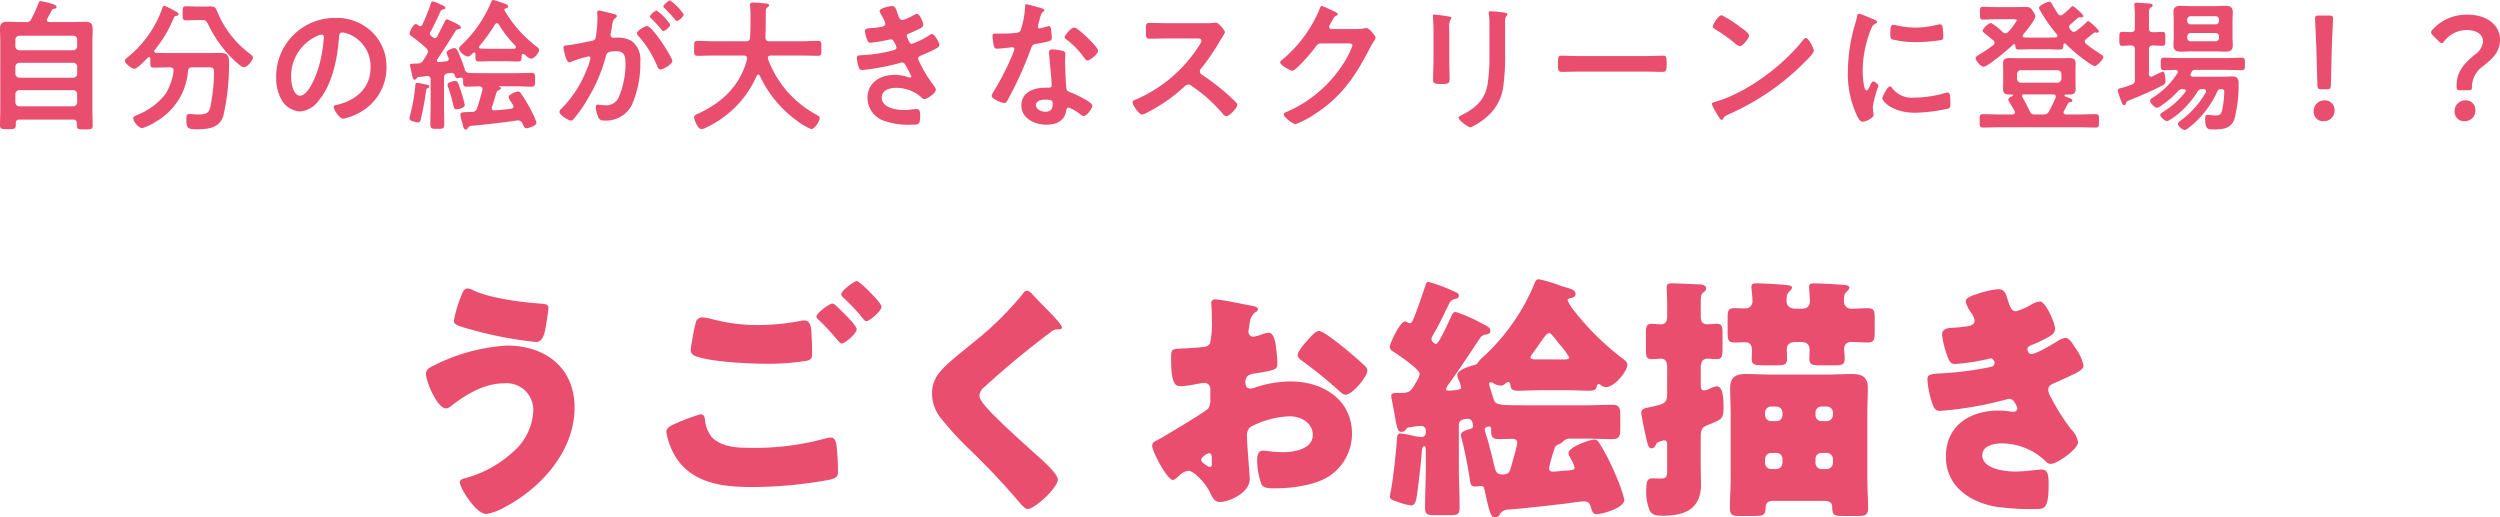 <svg xmlns="http://www.w3.org/2000/svg" width="351.24" height="72.672" viewBox="0 0 351.24 72.672">
  <g id="sec2-title2" transform="translate(-463.48 -2208.1)">
    <path id="パス_1532" data-name="パス 1532" d="M-174.36-3.68a.572.572,0,0,1,.56-.56h7.56a.559.559,0,0,1,.56.56v1.16a.559.559,0,0,1-.56.56h-7.56a.572.572,0,0,1-.56-.56Zm0-3.84a.559.559,0,0,1,.56-.56h7.56a.547.547,0,0,1,.56.56v.98a.559.559,0,0,1-.56.56h-7.56a.572.572,0,0,1-.56-.56Zm.56-2.32a.559.559,0,0,1-.56-.56v-.92a.559.559,0,0,1,.56-.56h7.56a.547.547,0,0,1,.56.56v.92a.547.547,0,0,1-.56.56Zm.12-3.96c-.6,0-1.2-.04-1.8-.04-.72,0-1.04.22-1.04.98,0,.6.04,1.2.04,1.82v9.6c0,.7-.04,1.42-.04,2.12,0,.58.26.56,1.12.56.84,0,1.1,0,1.1-.56V.42c0-.38.18-.52.54-.52h7.5c.38,0,.54.16.54.54V.72c0,.56.22.56,1.1.56s1.12,0,1.12-.56c0-.7-.04-1.4-.04-2.12v-9.64c0-.68.04-1.22.04-1.64,0-.82-.16-1.16-1.06-1.16-.6,0-1.18.04-1.78.04h-3.26c-.18-.02-.34-.08-.34-.28a.279.279,0,0,1,.06-.18c.22-.4.42-.8.64-1.2a.356.356,0,0,1,.32-.2c.16-.04.34-.04.34-.26,0-.2-.22-.3-.5-.4a9.37,9.37,0,0,0-1.76-.42c-.16,0-.22.14-.28.3a16.2,16.2,0,0,1-.98,2.18.716.716,0,0,1-.8.46Zm25.52-.28c.5,0,.58,0,.94.72a17.441,17.441,0,0,0,3.54,4.88,1.8,1.8,0,0,0,.2.18c.4.36.9.84,1.22.84.56,0,1.28-1.04,1.28-1.34,0-.22-.26-.4-.42-.54a13.933,13.933,0,0,1-4.5-5.7c-.24-.56-.3-.96-1.02-.96-.3,0-.6.02-.9.02h-.94c-.52,0-1.04-.04-1.56-.04-.54,0-.54.16-.54,1,0,.76,0,.98.52.98s1.06-.04,1.58-.04Zm-3.98,7.16a7.769,7.769,0,0,1-1.14,3.24,9.4,9.4,0,0,1-3.94,2.92c-.24.1-.58.22-.58.48,0,.46.76,1.38,1.26,1.38A8.1,8.1,0,0,0-154.4.06a9.012,9.012,0,0,0,4.3-7c.08-.38.2-.5.6-.5h2.2c.64,0,.84.04.84.58A24.043,24.043,0,0,1-147-1.74c-.24.74-.54.92-1.76.92-.38,0-.76-.06-1.14-.06s-.44.22-.44.66c0,1.38.2,1.48,1.5,1.48,1.58,0,3.14-.16,3.7-1.88a32.977,32.977,0,0,0,.8-7.48c0-1.08-.26-1.36-1.34-1.36-.64,0-1.28.02-1.94.02h-5.14c-.62,0-1.24-.02-1.84-.04-.14-.02-.26-.08-.26-.22a.382.382,0,0,1,.06-.16,17.188,17.188,0,0,0,2.58-4.26c.16-.38.18-.48.44-.54.12-.02.36-.08.36-.24s-.32-.36-.52-.46l-.12-.06a11.751,11.751,0,0,0-1.34-.66c-.24,0-.28.2-.34.4a15.471,15.471,0,0,1-4.96,6.92c-.12.1-.28.22-.28.38,0,.38.92,1.14,1.34,1.14s1.58-1.24,1.9-1.58a.266.266,0,0,1,.16-.06c.12,0,.18.1.18.22v.48c0,.62.04.78.5.78.72,0,1.44-.04,2.14-.04h.12c.28,0,.5.1.5.42Zm20.8-5.12c.22,0,.32.16.32.36a20.339,20.339,0,0,1-.64,3.9c-.56,2.04-1.68,4.32-2.68,4.32-1.02,0-1.28-1.86-1.28-2.6a6.188,6.188,0,0,1,3.6-5.76A2.25,2.25,0,0,1-131.34-12.04Zm1.92-2.34a8.24,8.24,0,0,0-8.3,8.4,6.269,6.269,0,0,0,.62,2.84,3.224,3.224,0,0,0,2.72,1.9,3.582,3.582,0,0,0,2.64-1.54c1.92-2.3,2.62-5.86,2.84-8.78.02-.34.02-.78.48-.78a3.493,3.493,0,0,1,.76.18,4.852,4.852,0,0,1,3.2,4.78c0,2.86-2.06,4.58-4.68,5.2-.2.04-.5.08-.5.28,0,.44.82,1.68,1.34,1.68a7.781,7.781,0,0,0,2.18-.8,7.186,7.186,0,0,0,3.9-6.46,6.765,6.765,0,0,0-2.02-4.92A7.113,7.113,0,0,0-129.42-14.38Zm16.86,8.84c-.02,0-1.08.14-1.08.56a1.184,1.184,0,0,0,.1.38,21.389,21.389,0,0,1,.72,2.52c.06.24.1.54.42.54s1.18-.22,1.18-.6a14.95,14.95,0,0,0-.48-1.78C-112.12-5.26-112.26-5.54-112.56-5.54Zm-5.34.28c-.26,0-.26.22-.28.5a26.163,26.163,0,0,1-.74,4.12,3.1,3.1,0,0,0-.08.42c0,.3.98.52,1.2.52a.39.39,0,0,0,.38-.36,41.039,41.039,0,0,0,.76-4.08c.04-.22.06-.3.28-.4a.234.234,0,0,0,.18-.22c0-.16-.18-.2-.3-.24C-116.72-5.04-117.76-5.26-117.9-5.26Zm.18-8.06a.7.7,0,0,0-.38-.2c-.38,0-.88,1.12-.88,1.32a.46.46,0,0,0,.24.36,22.1,22.1,0,0,1,2.12,1.72.667.667,0,0,1,.22.44.749.749,0,0,1-.1.36c-.18.3-.36.6-.54.88a.871.871,0,0,1-.82.46c-.08,0-.16.02-.22.02-.72,0-.84,0-.84.24a1.222,1.222,0,0,0,.06.26c.08.36.14.62.18.84.14.66.18.92.42.92a.333.333,0,0,0,.28-.2c.08-.14.12-.16.3-.18.38-.04.76-.08,1.14-.14h.08c.32,0,.44.22.44.5v3.68c0,.86-.04,1.72-.04,2.58,0,.64.18.66.98.66s.98-.02.98-.66c0-.86-.04-1.72-.04-2.58V-5.96c0-.4.12-.56.52-.64l.42-.04a.254.254,0,0,1,.12-.02.474.474,0,0,1,.46.36c.06.22.12.38.38.38a2.963,2.963,0,0,0,.38-.06.866.866,0,0,0,.1-.02.289.289,0,0,1,.3.32c0,.7,0,.96.52.96.6,0,1.18-.04,1.76-.06.26.04.44.12.44.42a.44.44,0,0,1-.02.16c-.26,1-.4,1.52-.74,2.52a.685.685,0,0,1-.7.5,2.55,2.55,0,0,1-.38.02c-1.04.02-1.26.04-1.26.36a4.575,4.575,0,0,0,.22.98,2.487,2.487,0,0,1,.08.32c.14.52.2.8.48.8a.308.308,0,0,0,.26-.18.567.567,0,0,1,.5-.34c2.16-.2,4.3-.44,6.44-.76h.14a.625.625,0,0,1,.6.42c.22.44.26.68.54.68.24,0,1.44-.3,1.44-.82a14.684,14.684,0,0,0-1.12-2.36,16.2,16.2,0,0,0-1.14-1.8.372.372,0,0,0-.3-.18c-.32,0-1.36.4-1.36.78a1.508,1.508,0,0,0,.3.62c.1.14.2.3.32.5a.447.447,0,0,1,.06.2c0,.22-.16.28-.34.32-.78.1-1.56.18-2.34.22a.309.309,0,0,1-.38-.3.377.377,0,0,1,.04-.16c.22-.64.42-1.36.62-2,.08-.24.12-.28.36-.38.12-.04.28-.12.28-.26,0-.12-.14-.18-.24-.2-.02,0-.02-.02-.02-.04a.043.043,0,0,1,.04-.04H-104c.7,0,1.42.06,2.14.06.52,0,.52-.26.52-.96,0-.72.02-.98-.52-.98-.72,0-1.44.04-2.14.04h-4.78c-.6,0-1.2,0-1.8-.04a.594.594,0,0,1-.64-.5c-.2-.64-.42-1.24-.68-1.86-.34-.82-.46-1.12-.78-1.12-.28,0-1.1.3-1.1.64a2.173,2.173,0,0,0,.26.68.711.711,0,0,1,.04.2c0,.22-.14.32-.38.34l-.98.1c-.14,0-.3-.04-.3-.22a.266.266,0,0,1,.06-.16c.88-1.34,1.76-2.66,2.58-4.02a.522.522,0,0,1,.42-.22c.14-.02.32-.06.32-.24s-.16-.28-.42-.42a10.326,10.326,0,0,0-1.52-.72c-.2,0-.26.16-.34.32-.34.7-.7,1.38-1.06,2.08-.08.14-.16.24-.34.24a.526.526,0,0,1-.3-.14,2.189,2.189,0,0,1-.22-.2.38.38,0,0,1-.16-.3.49.49,0,0,1,.08-.24c.52-.94.98-1.94,1.42-2.92a.529.529,0,0,1,.38-.24c.12-.02.28-.04.28-.22,0-.22-.4-.36-.58-.44-.06-.02-.14-.06-.24-.1a4.507,4.507,0,0,0-.94-.36c-.18,0-.22.16-.26.28a29.424,29.424,0,0,1-1.18,2.96c-.06.12-.14.24-.3.24A.421.421,0,0,1-117.72-13.32Zm13.44,3.26c-.38.02-.76.02-1.14.02h-2.12c-.48,0-.96-.02-1.44-.04-.12,0-.24-.06-.24-.2,0-.06.04-.1.06-.16a23.162,23.162,0,0,0,2.18-3.02c.08-.1.14-.18.28-.18a.308.308,0,0,1,.26.18,16.143,16.143,0,0,0,2.34,3,.279.279,0,0,1,.06.18A.227.227,0,0,1-104.28-10.06Zm1.04,1c.02-.14.08-.26.22-.26a.279.279,0,0,1,.18.06c.2.18.66.6.92.6.5,0,1.14-.86,1.14-1.2,0-.22-.18-.36-.34-.48a17.348,17.348,0,0,1-4.5-5.08.284.284,0,0,1-.04-.12.133.133,0,0,1,.1-.14c.16-.06.42-.1.42-.3,0-.24-.28-.36-.62-.46l-.2-.06a8.862,8.862,0,0,0-1.24-.4c-.18,0-.24.14-.3.26a17.5,17.5,0,0,1-4.22,6.1c-.12.12-.3.28-.3.46,0,.42.8,1.12,1.24,1.12.22,0,.44-.22.62-.4a.515.515,0,0,1,.26-.16.184.184,0,0,1,.18.2v.36c0,.5.04.7.5.7.56,0,1.12-.04,1.68-.04h2.12c.56,0,1.12.04,1.7.04C-103.22-8.26-103.24-8.52-103.24-9.06Zm10.86-6.36c-.18,0-.24.14-.24.3,0,.04.04.46.04.78a18.452,18.452,0,0,1-.22,2.58c-.06.42-.24.54-.64.62-1.1.2-2.22.48-3.34.6-.24.02-.58.02-.58.32,0,.12.34,2.08.82,2.08a1.484,1.484,0,0,0,.42-.14,16.549,16.549,0,0,1,2.3-.7.251.251,0,0,1,.26.26,7.476,7.476,0,0,1-.5,1.52,15.907,15.907,0,0,1-3.58,5.56.748.748,0,0,0-.28.46c0,.46,1.28,1.22,1.64,1.22a.467.467,0,0,0,.34-.2A17.976,17.976,0,0,0-93.96-3,22.59,22.59,0,0,0-91.4-8.98c.14-.56.36-.72,1.48-.72,1.22,0,1.28.84,1.28,1.82a11.911,11.911,0,0,1-.9,4.52,1.919,1.919,0,0,1-2.1,1.24c-.4,0-.7-.08-.9-.08-.22,0-.28.16-.28.34a4.019,4.019,0,0,0,.36,1.44c.2.42.48.46.92.46a4.087,4.087,0,0,0,3.78-2.16,14.481,14.481,0,0,0,1.2-6.12,3.255,3.255,0,0,0-1.24-2.92,4,4,0,0,0-2.26-.44h-.24a.389.389,0,0,1-.44-.4,1,1,0,0,1,.04-.24c.06-.32.1-.6.14-.82.1-.72.14-1.04.52-1.32.1-.08.18-.14.18-.26,0-.22-.36-.28-.52-.32C-90.68-15.04-92.18-15.42-92.38-15.42Zm8.14,0c-.24,0-.96.6-.96.84,0,.1.1.2.18.28a17.269,17.269,0,0,1,1.42,1.54c.08.08.18.22.28.22.26,0,.96-.6.96-.92A7.977,7.977,0,0,0-84.24-15.42Zm1.88-1.42c-.2,0-.96.6-.96.84,0,.1.12.22.2.28.5.5.96,1,1.42,1.54.1.12.16.22.28.22.24,0,.96-.6.96-.92A8.043,8.043,0,0,0-82.36-16.84Zm-3.26,3.6c-.32,0-1.42.66-1.42,1.02a.63.63,0,0,0,.18.34A14.69,14.69,0,0,1-84.18-7.6c.08.2.2.46.46.46.4,0,1.66-.74,1.66-1.2C-82.06-8.84-84.86-13.24-85.62-13.24Zm14.06,4.66c-.96,3.7-3.48,6.08-6.86,7.64a.975.975,0,0,1-.14.06c-.2.1-.44.22-.44.46,0,.32.52,1.66,1.02,1.66a1.72,1.72,0,0,0,.7-.24c.04,0,.06-.02.1-.04A14.43,14.43,0,0,0-70.2-6.26c.06-.08.12-.16.22-.16a.217.217,0,0,1,.2.14A16.211,16.211,0,0,0-64.5.1a7.91,7.91,0,0,0,1.96,1.14c.46,0,1.18-1.1,1.18-1.52,0-.26-.18-.34-.38-.46A14.735,14.735,0,0,1-68.62-8.6c0-.06-.02-.1-.02-.18,0-.24.2-.3.4-.32h4.3c.78,0,1.56.04,2.34.04.52,0,.48-.24.48-1.04,0-.78.04-1.06-.46-1.06-.8,0-1.58.06-2.36.06h-4.5c-.36,0-.52-.16-.54-.52.06-1.24.02-2.46.06-3.68a.606.606,0,0,1,.3-.62c.08-.06.16-.12.16-.22,0-.2-.24-.24-.38-.26-.36-.04-1.54-.14-1.88-.14-.22,0-.44.04-.44.32a.34.34,0,0,0,.02.14,15.184,15.184,0,0,1,.06,1.72v.84c0,.62-.02,1.26-.06,1.88-.04.4-.2.54-.58.54h-4.46c-.78,0-1.56-.06-2.34-.06-.5,0-.48.26-.48,1.06,0,.78-.02,1.04.48,1.04.78,0,1.56-.04,2.34-.04H-72c.24,0,.44.1.44.38Zm20.36-7.46c-.34,0-1.74.28-1.74.7a1.516,1.516,0,0,0,.24.52,5.524,5.524,0,0,1,.56,1.22c0,.32-.26.42-.52.46a12.443,12.443,0,0,1-1.54.2c-.28.02-.8,0-.8.42a4.85,4.85,0,0,0,.34,1.28c.1.22.18.34.44.34a18.582,18.582,0,0,0,2.28-.36c.14-.02.52-.12.62-.12.4,0,.76,1.12.76,1.16,0,.22-.24.32-.44.38a20.56,20.56,0,0,1-4.26.68c-.52.04-.88,0-.88.38a5.072,5.072,0,0,0,.24,1.22c.1.3.18.5.52.5a31.482,31.482,0,0,0,5.32-1,.639.639,0,0,1,.28-.06c.3,0,.42.24.54.48a14.931,14.931,0,0,1,.76,1.46.179.179,0,0,1-.18.18.711.711,0,0,1-.2-.04,6.059,6.059,0,0,0-1.98-.34c-2.02,0-3.8,1.08-3.8,3.26A3.429,3.429,0,0,0-52.24.1a10.488,10.488,0,0,0,3.86.52c.94,0,1.14-.04,1.14-1.28,0-.58-.08-.92-.48-.92a5.283,5.283,0,0,0-.58.04,8.364,8.364,0,0,1-1.22.1c-1.08,0-3.12-.32-3.12-1.76,0-1.04,1.14-1.36,1.98-1.36a5.341,5.341,0,0,1,3.68,1.42.418.418,0,0,0,.32.16c.44,0,1.62-.84,1.62-1.3,0-.26-.32-.64-.48-.86a17.944,17.944,0,0,1-2.02-3.48c0-.34.32-.44.56-.54.54-.22,1.08-.46,1.6-.72.4-.22.84-.4.84-.7s-.68-1.54-1.02-1.54a1.161,1.161,0,0,0-.48.22,10.031,10.031,0,0,1-2.38,1.16c-.24,0-.38-.26-.6-.82a.761.761,0,0,1-.1-.3c0-.26.26-.32.46-.4a13.314,13.314,0,0,0,1.44-.66c.18-.12.42-.24.42-.48,0-.34-.52-1.56-.88-1.56a1.744,1.744,0,0,0-.5.2,6.848,6.848,0,0,1-1.54.68c-.4,0-.52-.42-.68-.88C-50.68-15.72-50.72-16.04-51.2-16.04ZM-29.64-2.9c1,0,1.02.22,1.02.62,0,.7-.32,1.08-1.04,1.08-.52,0-1.32-.32-1.32-.94C-30.98-2.78-30.12-2.9-29.64-2.9Zm.98-7.06c-.3,0-.48.12-.48.44,0,.1.02.18.02.28.06.78.36,3.68.36,4.32,0,.24-.18.34-.42.34h-.52c-1.58,0-3.32.64-3.32,2.48,0,1.86,1.9,2.72,3.52,2.72,1.36,0,2.54-.5,2.78-1.96.02-.18.1-.46.32-.46a5.688,5.688,0,0,1,1.6.92c.14.1.32.28.52.28.5,0,1.24-1.14,1.24-1.46,0-.48-2.36-1.58-2.82-1.76-.06-.02-.14-.06-.2-.08-.3-.12-.56-.2-.62-.5-.1-.42-.2-3.3-.2-3.88,0-.42.04-1.02.04-1.06,0-.24-.18-.36-.4-.42A8.374,8.374,0,0,0-28.66-9.96Zm3.06-3.08c-.42,0-1.34,1.1-1.34,1.38,0,.14.18.26.26.32a11.333,11.333,0,0,1,2.5,2.58c.1.14.24.36.44.36.36,0,1.5-.9,1.5-1.38C-22.24-10.3-25.1-13.04-25.6-13.04Zm-6.72-3.26c-.18,0-.18.2-.18.34a12.209,12.209,0,0,1-.64,3.36c-.16.26-.34.28-.6.32a17.759,17.759,0,0,1-2.06.1h-.92c-.22,0-.36.06-.36.32,0,.2.1.92.14,1.16.08.46.16.64.5.64.46,0,2-.2,2.16-.2A.269.269,0,0,1-34-10a7.819,7.819,0,0,1-.46,1.22,37.345,37.345,0,0,1-2.38,4.62,2.213,2.213,0,0,0-.36.72c0,.42,1.34,1,1.78,1,.22,0,.28-.08.4-.28a50.89,50.89,0,0,0,3.26-7.12c.24-.66.22-.8.94-.92,1.84-.34,2.08-.38,2.08-.82a9.5,9.5,0,0,0-.1-1.06c-.04-.24-.06-.6-.3-.6a.711.711,0,0,0-.2.04,9.679,9.679,0,0,1-1.14.3.233.233,0,0,1-.22-.26,6.483,6.483,0,0,1,.22-.9,3.489,3.489,0,0,1,.36-1.06c.18-.14.32-.22.32-.36s-.22-.2-.32-.24C-30.44-15.82-32.1-16.3-32.32-16.3Zm19.88,2.66c-.88,0-1.74-.04-2.6-.04-.5,0-.48.3-.48,1,0,.92-.04,1.22.5,1.22.86,0,1.72-.04,2.58-.04H-8.3c.3,0,.58.04.58.34a1.975,1.975,0,0,1-.34.68A19.829,19.829,0,0,1-16.98-2.9c-.18.06-.42.16-.42.4,0,.36.92,1.7,1.34,1.7a3.35,3.35,0,0,0,.88-.38,22.264,22.264,0,0,0,5-3.5.958.958,0,0,1,.6-.34.7.7,0,0,1,.46.18A21.271,21.271,0,0,1-4.7-.88a.669.669,0,0,0,.5.3c.42,0,1.52-1.18,1.52-1.6a.382.382,0,0,0-.14-.28c-.46-.48-.96-.94-1.44-1.36A32.117,32.117,0,0,0-7.64-6.4a.534.534,0,0,1-.3-.48.546.546,0,0,1,.16-.38,28.994,28.994,0,0,0,2.6-3.8c.08-.14.2-.34.32-.52a3.871,3.871,0,0,0,.44-.78c0-.26-.86-1.36-1.28-1.36-.12,0-.32.04-.44.04a5.377,5.377,0,0,1-.86.04Zm23,.82c-.2-.02-.34-.12-.34-.34a3.029,3.029,0,0,1,.36-.72c.34-.62.4-.72.68-.82.08-.04.18-.12.18-.22,0-.22-1.02-.6-1.2-.7a6.672,6.672,0,0,0-1.06-.44c-.18,0-.24.28-.32.48A18.488,18.488,0,0,1,3.52-8.42a.314.314,0,0,0-.18.28c0,.42,1.46,1.18,1.7,1.18.54,0,2.84-2.74,3.22-3.28.26-.36.38-.56.84-.56h3.8c.28,0,.6.02.6.28a12.232,12.232,0,0,1-1.54,2.94,17.723,17.723,0,0,1-7.72,6.4c-.16.06-.4.16-.4.36C3.84-.44,5.1.54,5.54.54A13.544,13.544,0,0,0,8.28-.92c3.68-2.38,5.64-5.3,7.6-9.1a11.776,11.776,0,0,1,.62-1.08,1.27,1.27,0,0,0,.24-.5c0-.26-.88-1.36-1.28-1.36-.08,0-.16.02-.22.02a4.755,4.755,0,0,1-1.12.12Zm24.38-.92a1.671,1.671,0,0,1,.14-.86c.1-.1.18-.16.18-.28,0-.18-.24-.2-.4-.24a17.476,17.476,0,0,0-1.98-.2c-.16,0-.24.04-.24.2a1.97,1.97,0,0,0,.04.34,10.621,10.621,0,0,1,.06,1.38v4.34A25.014,25.014,0,0,1,32.5-5.2c-.34,2.26-1.6,3.4-3.56,4.42-.16.08-.54.24-.54.42C28.4,0,29.78,1,30.08,1a9.211,9.211,0,0,0,2.2-1.4,6.785,6.785,0,0,0,2.44-4.64,30.4,30.4,0,0,0,.22-4.26ZM27.1-11.88c0-.46-.02-.82-.02-1.12a1.84,1.84,0,0,1,.22-1.16.444.444,0,0,0,.1-.22c0-.18-.28-.18-.7-.26-.28-.04-1.52-.22-1.72-.22-.14,0-.18.06-.18.2,0,.12.02.24.02.36.02.52.06,1.04.06,1.58V-8.5c0,.94-.06,1.86-.06,2.8,0,.54.26.6,1.2.6s1.12-.08,1.12-.7c0-.9-.04-1.82-.04-2.72ZM45.4-9.02c-.84,0-2.22-.06-2.48-.06-.52,0-.56.16-.56,1.28,0,.62.02,1,.54,1,.84,0,1.68-.04,2.5-.04h9.2c.82,0,1.66.04,2.5.04.52,0,.54-.38.54-1.02,0-1.1-.02-1.26-.56-1.26-.26,0-1.56.06-2.48.06Zm31.8-2.54a.491.491,0,0,0-.34.22c-2.84,3.62-7.84,7.4-12.26,8.7-.26.08-.62.12-.62.34a5.605,5.605,0,0,0,.6,1.2c.14.24.56,1.04.78,1.04a.2.2,0,0,0,.2-.12c.16-.34.18-.36.84-.68A34.742,34.742,0,0,0,77.26-8.4c.26-.26,1.06-1.04,1.06-1.38C78.32-10.08,77.6-11.56,77.2-11.56Zm-11.82-3.2c-.46,0-1.26,1.28-1.26,1.58,0,.18.16.28.32.38a24.944,24.944,0,0,1,2.66,1.86,2.138,2.138,0,0,0,.8.54c.38,0,1.32-1.08,1.32-1.54,0-.3-.96-.96-1.22-1.14A15.882,15.882,0,0,0,65.38-14.76Zm23.64,10c-.38,0-1.08,1.42-1.08,1.7,0,.32,1.34,2,4.58,2a23.254,23.254,0,0,0,4.74-.6c.26-.14.24-.5.24-.74,0-1.02-.04-1.5-.36-1.5a1.423,1.423,0,0,0-.42.08,16.368,16.368,0,0,1-4.4.64,3.427,3.427,0,0,1-3.04-1.4A.352.352,0,0,0,89.02-4.76Zm.46-8.66c-.32,0-.42.3-.42,1.26,0,.22-.02.64.2.78a13.787,13.787,0,0,0,3.5.4,23.31,23.31,0,0,0,3.36-.28c.38-.08.38-.24.38-.66A9.807,9.807,0,0,0,96.42-13c-.04-.24-.12-.48-.4-.48a1.931,1.931,0,0,0-.36.06,13.072,13.072,0,0,1-3.04.4,12.834,12.834,0,0,1-2.62-.3A2.635,2.635,0,0,0,89.48-13.42Zm-4.8-1.56c-.22,0-.26.26-.3.44a9.2,9.2,0,0,1-.26,1A23.931,23.931,0,0,0,83.1-6.92,13.774,13.774,0,0,0,84.32-.78c.26.54.5.98.84.98.42,0,1.56-.48,1.56-.98a1.775,1.775,0,0,0-.04-.3c-.02-.18-.08-.64-.08-.84a15.322,15.322,0,0,1,.8-2.9c0-.22-.52-.64-.72-.64-.18,0-.3.22-.42.48-.08.2-.36.78-.54.78-.46,0-.54-2.42-.54-2.8a15.869,15.869,0,0,1,1.12-5.68c.2-.5.28-.68.62-.86.2-.12.28-.14.28-.26,0-.2-.24-.28-.4-.34C86.52-14.26,84.84-14.98,84.68-14.98Zm22.74,9.7a.572.572,0,0,1-.56-.56v-.64a.559.559,0,0,1,.56-.56h5.12a.547.547,0,0,1,.56.56v.64a.559.559,0,0,1-.56.56ZM109.3-.82c-.34,0-.5-.12-.66-.48-.28-.6-.7-1.4-1.02-1.96a.266.266,0,0,1-.06-.16c0-.16.1-.22.24-.22h4.14c.2,0,.36.08.36.3a.554.554,0,0,1-.02.18,16.343,16.343,0,0,1-.92,1.88.779.779,0,0,1-.84.46Zm-3.18-2.8c.06,0,.18.02.18.1,0,.06-.06.1-.12.14-.2.08-.54.22-.54.48a.506.506,0,0,0,.12.3c.4.66.42.68.76,1.3a.323.323,0,0,1,.06.18c0,.22-.18.28-.36.3h-1.66c-.84,0-1.66-.04-2.48-.04-.48,0-.46.22-.46.94s-.02.94.46.94c.82,0,1.64-.04,2.48-.04h10.88c.82,0,1.66.04,2.48.04.48,0,.46-.22.46-.94s.02-.94-.46-.94c-.82,0-1.66.04-2.48.04h-1.72c-.16-.02-.32-.08-.32-.28a.478.478,0,0,1,.04-.18c.22-.38.38-.68.58-1.06a.328.328,0,0,1,.3-.2c.14-.04.32-.04.32-.24,0-.26-.76-.48-.98-.56a.156.156,0,0,1-.12-.16c0-.1.1-.12.18-.12h.46c.56,0,.92-.12.92-.76,0-.3-.02-.58-.02-.96V-7.02c0-.38.02-.66.02-.96,0-.64-.36-.76-.92-.76-.46,0-.94.02-1.4.02h-5.56c-.48,0-.96-.02-1.42-.02-.56,0-.9.14-.9.76,0,.3.02.58.02.96v1.68c0,.38-.02.66-.02.96,0,.6.32.76.88.76Zm10.5-10.14a14.93,14.93,0,0,1-1.52,1.26.4.4,0,0,1-.26.08.4.4,0,0,1-.28-.12,2.841,2.841,0,0,1-.24-.26.522.522,0,0,1-.14-.34.529.529,0,0,1,.24-.38c.34-.28.66-.56,1-.86a.374.374,0,0,1,.28-.1c.04,0,.1.02.14.02h.1c.14,0,.24-.08.24-.18,0-.28-1.36-1.4-1.5-1.4-.08,0-.2.12-.26.18a10.38,10.38,0,0,1-1.1.98.515.515,0,0,1-.32.14.48.48,0,0,1-.4-.24c-.32-.48-.52-.82-.66-1.08-.26-.44-.36-.6-.56-.6-.28,0-1.44.56-1.44.86a1.609,1.609,0,0,0,.22.46,20.8,20.8,0,0,0,2.3,3.26.287.287,0,0,1,.08.2c0,.16-.12.22-.24.24-.38,0-.74.02-1.1.02h-2.4c-.28,0-.58,0-.86-.02-.14,0-.28-.06-.28-.22a.355.355,0,0,1,.08-.2c.36-.44,1.7-2.06,1.7-2.56a1.457,1.457,0,0,0-.3-.64c-.32-.48-.44-.66-1.04-.66-.5,0-1,.02-1.52.02h-2.7c-.62,0-1.24-.04-1.8-.04-.42,0-.42.18-.42.9,0,.64-.02.9.4.9.58,0,1.2-.06,1.82-.06h2.38c.36,0,.58.02.58.16a7.535,7.535,0,0,1-1.24,1.64.568.568,0,0,1-.38.18.568.568,0,0,1-.38-.18,8.331,8.331,0,0,0-1.64-1.28,2.1,2.1,0,0,0-1.18,1.08c0,.14.14.24.56.6.24.18.54.42.94.76a.445.445,0,0,1,.18.34.447.447,0,0,1-.2.36c-.56.42-1.26.9-1.86,1.26-.18.1-.6.34-.6.56,0,.32.74,1.2,1.1,1.2.64,0,3.62-2.58,4.22-3.14a.214.214,0,0,1,.12-.04.155.155,0,0,1,.14.16c.02.4.04.6.5.6.56,0,1.12-.04,1.68-.04h2.4c.56,0,1.12.04,1.68.04.5,0,.48-.26.5-.66,0-.12.06-.2.18-.2a.182.182,0,0,1,.14.06,23.153,23.153,0,0,0,3.52,2.86,1.5,1.5,0,0,0,.54.26c.38,0,1.24-.96,1.24-1.28,0-.18-.38-.38-.52-.48a18.919,18.919,0,0,1-1.94-1.38.418.418,0,0,1-.16-.32c0-.16.1-.24.2-.34.34-.26.66-.52,1-.82a.421.421,0,0,1,.26-.1c.06,0,.12.02.16.02a.3.3,0,0,0,.12.02c.12,0,.24-.06.24-.2,0-.26-1.34-1.44-1.48-1.44A.393.393,0,0,0,116.62-13.76Zm18.14,1.5a.462.462,0,0,1,.48.48v.2a.462.462,0,0,1-.48.48h-3.5a.462.462,0,0,1-.48-.48v-.2a.462.462,0,0,1,.48-.48Zm-3.5-1.22a.462.462,0,0,1-.48-.48v-.18a.462.462,0,0,1,.48-.48h3.5a.462.462,0,0,1,.48.48v.18a.462.462,0,0,1-.48.48Zm5.88-.6c0-.36.04-.74.04-1.1,0-.72-.38-.9-1.02-.9-.5,0-1,.04-1.5.04h-3.28c-.52,0-1.02-.04-1.52-.04-.66,0-1.02.2-1.02.9,0,.36.04.72.04,1.1v2.44c0,.36-.04.72-.04,1.1,0,.7.38.9,1.04.9.5,0,1-.04,1.5-.04h3.28c.5,0,1,.04,1.52.04.64,0,1-.22,1-.9,0-.36-.04-.74-.04-1.1Zm-1.68,9.7c.3.02.52,0,.52.38a13.074,13.074,0,0,1-.32,2.66c-.18.56-.34.66-.92.66a2.681,2.681,0,0,1-.4-.02c-.2-.02-.52-.06-.7-.06-.32,0-.34.26-.34.5,0,1.56.34,1.54,1.28,1.54,1.28,0,2.36-.12,2.84-1.48A19.8,19.8,0,0,0,138-5.1c0-.68-.14-1.06-.9-1.06-.5,0-1.02.04-1.54.04h-3.98c-.18-.02-.34-.08-.34-.28a.584.584,0,0,1,.04-.18c.04-.06.06-.12.1-.18a.51.51,0,0,1,.54-.32h4.28c.74,0,1.5.04,2.26.04.44,0,.42-.32.42-.88s.02-.88-.42-.88c-.76,0-1.52.06-2.26.06h-6.46c-.76,0-1.5-.06-2.26-.06-.44,0-.42.32-.42.88s-.02.88.42.88c.42,0,1.22-.02,1.68-.04.16.02.3.1.3.28a.323.323,0,0,1-.06.18,10.9,10.9,0,0,1-3.38,3.38c-.26.18-.46.3-.46.48,0,.32.64,1,.96,1a1.221,1.221,0,0,0,.6-.3,12.393,12.393,0,0,0,2.34-2.02.844.844,0,0,1,.74-.3h.08c.14.02.3.06.3.24a.3.3,0,0,1-.08.18,11.418,11.418,0,0,1-3.06,2.74c-.14.1-.46.26-.46.44,0,.3.64.88.94.88a.459.459,0,0,0,.28-.08,10.325,10.325,0,0,0,2.04-1.58,13.026,13.026,0,0,0,1.98-2.46.7.7,0,0,1,.7-.36h.16c.18.02.34.08.34.3a.584.584,0,0,1-.04.18,12.9,12.9,0,0,1-3.5,3.92c-.14.1-.42.3-.42.48,0,.32.66.86.96.86.18,0,.42-.2.58-.32a13.309,13.309,0,0,0,4-5.1A.475.475,0,0,1,135.46-4.38ZM122.94-5a9.771,9.771,0,0,1-1.42.46c-.22.06-.5.1-.5.38a8.776,8.776,0,0,0,.46,1.4c.16.42.22.64.44.64.16,0,.22-.16.3-.38.04-.12.1-.18.44-.32,1.5-.6,3.3-1.38,4.72-2.12a.577.577,0,0,0,.34-.6c0-.22-.06-1.3-.36-1.3a6.871,6.871,0,0,0-1,.44c-.2.1-.4.2-.46.22a.587.587,0,0,1-.2.06c-.22,0-.3-.2-.3-.4V-9.96c0-.38.16-.52.54-.56.46.02,1.06.06,1.36.06.42,0,.4-.26.4-.98,0-.76,0-.98-.4-.98-.46,0-.9.06-1.36.04-.38,0-.54-.16-.54-.56v-1.88c0-.66.02-.88.22-1,.18-.12.3-.18.3-.32,0-.2-.24-.24-.38-.26-.36-.02-1.56-.12-1.86-.12-.2,0-.34.04-.34.26a.9.9,0,0,0,.02.24,13.563,13.563,0,0,1,.06,1.58v1.5c0,.4-.16.54-.56.56-.24-.02-1.04-.04-1.22-.04-.42,0-.4.24-.4.98,0,.7-.02.98.4.98.38,0,.82-.06,1.24-.06.4.04.54.18.54.56v4.22A.65.65,0,0,1,122.94-5Zm27.4.64c.5,0,.6-.1.62-.6l.12-4.94c.04-1.32.18-4,.18-4.4,0-.34-.12-.42-.56-.42h-1.4c-.44,0-.56.08-.56.42,0,.4.14,3.08.18,4.28l.14,5.06c.02.5.12.6.62.6Zm-.26,1.56a1.5,1.5,0,0,0-1.54,1.6A1.3,1.3,0,0,0,149.92.12a1.474,1.474,0,0,0,1.56-1.54A1.339,1.339,0,0,0,150.08-2.8Zm20.26-1.42c.38,0,.44-.1.44-.58a3.6,3.6,0,0,1,1.62-2.84c1.36-1.1,2.32-2,2.32-3.72,0-1.9-1.7-3.48-4.56-3.48a6.436,6.436,0,0,0-4.88,2.06c-.16.18-.24.3-.24.42,0,.14.08.26.26.44l.8.8c.18.18.3.28.42.28s.24-.12.4-.32A4.042,4.042,0,0,1,170-12.68c1.52,0,2.34.66,2.34,1.64a2.6,2.6,0,0,1-1.18,1.84c-1.32,1.1-2.54,2.26-2.54,4.3,0,.56.06.68.46.68Zm-.46,1.42a1.5,1.5,0,0,0-1.54,1.6A1.309,1.309,0,0,0,169.72.12a1.457,1.457,0,0,0,1.54-1.54A1.334,1.334,0,0,0,169.88-2.8Z" transform="translate(640 2225)" fill="#e94e6e"/>
    <path id="パス_1533" data-name="パス 1533" d="M-105.3-21.348A26.241,26.241,0,0,0-115.668-18.5c-.432.216-1.008.5-1.008,1.08,0,1.188,1.62,4.9,2.808,4.9a1.244,1.244,0,0,0,.756-.36c2.124-1.656,4.68-3.168,7.452-3.168a3.754,3.754,0,0,1,4.068,3.816,8.164,8.164,0,0,1-3.024,5.976,15.955,15.955,0,0,1-6.66,3.564c-.288.072-.648.216-.648.576,0,.648,2.2,4.428,3.744,4.428a7.833,7.833,0,0,0,2.592-.972c5.148-2.7,9.792-7.92,9.792-13.968C-95.8-18.288-99.936-21.348-105.3-21.348Zm-5.508-8.028c-.54,0-.756.612-.9,1.008a17.007,17.007,0,0,0-1.044,3.528c0,.576.612.756,2.88,1.368a53.2,53.2,0,0,0,8.676,1.62c1.044,0,1.26-1.476,1.44-2.664.144-.9.288-1.8.288-2.124,0-.468-.324-.54-1.188-.612-2.592-.18-7.092-.756-9.4-1.872A1.881,1.881,0,0,0-110.808-29.376Zm27.9,20.124a9.472,9.472,0,0,0,1.584,3.96c2.448,3.384,6.588,3.816,10.44,3.816A59.765,59.765,0,0,0-60.048-2.484c.9-.216,1.26-.4,1.26-1.044A32.312,32.312,0,0,0-59-7.344c-.072-.756-.4-1.08-.792-1.08a3.332,3.332,0,0,0-.828.144,37.316,37.316,0,0,1-10.4,1.3c-1.872,0-4.1-.072-5.508-1.512a4.672,4.672,0,0,1-.936-2.34c-.036-.4-.108-.864-.648-.864A27.857,27.857,0,0,0-81.5-10.44C-82.008-10.224-82.908-9.864-82.908-9.252Zm23.328-18c-.4,0-2.232,1.332-2.232,1.836,0,.18.144.288.4.54A28.1,28.1,0,0,1-59.4-22.752c.108.108.18.216.288.324.36.432.648.792.864.792.4,0,2.088-1.368,2.088-2.016,0-.576-2.34-2.772-2.844-3.24A1.026,1.026,0,0,0-59.58-27.252Zm3.456-3.168c-.324,0-2.2,1.3-2.2,1.872,0,.18.216.4.324.5a27.925,27.925,0,0,1,2.268,2.34c.54.684.72.936.936.936.4,0,2.124-1.4,2.124-2.052C-52.668-27.36-55.764-30.42-56.124-30.42Zm-21.708,5.112a.932.932,0,0,0-.936.72,36.834,36.834,0,0,0-.72,3.888.92.92,0,0,0,.684.828c2.088.828,7.632,1.08,10.008,1.08a35.125,35.125,0,0,0,5.508-.4c.756-.144.864-.36.864-1.116q0-1.566-.108-3.132c-.036-.54-.18-1.44-.972-1.44a2.8,2.8,0,0,0-.576.072,32.021,32.021,0,0,1-5.832.576,24.652,24.652,0,0,1-6.552-.828A6.924,6.924,0,0,0-77.832-25.308Zm45.576-3.744c-.288,0-.468.288-.648.54a44.584,44.584,0,0,1-6.84,6.7c-1.44,1.224-4.032,3.132-5,4.536a4.519,4.519,0,0,0-.828,2.7,5.587,5.587,0,0,0,1.26,3.456,45.065,45.065,0,0,0,4,4.356A102.178,102.178,0,0,1-33.264.72c.468.576.9.9,1.116.9C-31.14,1.62-27.9-1.4-27.9-2.52c0-.756-1.8-2.412-2.952-3.42-2.124-1.908-4.248-3.816-6.264-5.832a3.245,3.245,0,0,1-.324-.36c-.612-.648-1.476-1.584-1.476-2.2a1.76,1.76,0,0,1,.684-1.188q2.376-2.16,4.86-4.212c1.512-1.224,2.952-2.376,4.5-3.528a1.346,1.346,0,0,1,.9-.36c.432,0,.648-.036.648-.252,0-.4-1.368-1.8-2.088-2.556l-.4-.4c-.612-.612-1.224-1.26-1.836-1.908A.932.932,0,0,0-32.256-29.052ZM-1.224-6.7c-.036-.432-.108-1.548-.108-1.98A1.549,1.549,0,0,1-.864-9.9,12.615,12.615,0,0,1,4.68-11.412c1.512,0,3.24.864,3.24,2.628,0,1.98-2.628,2.412-4.176,2.412-.4,0-1.08-.036-1.512-.072C1.98-6.48,1.188-6.588.972-6.588c-.792,0-.864.72-.864,1.368A10.026,10.026,0,0,0,.72-1.836c.288.54,1.044.54,2.016.54,2.34,0,5.868-.468,7.776-1.908a7.128,7.128,0,0,0,2.916-5.76c0-4.86-4.176-7.344-8.6-7.344A15.746,15.746,0,0,0,0-15.516a3.516,3.516,0,0,1-.828.216c-.576,0-.72-.432-.72-.936,0-.756.468-1.044,1.08-1.152,3.024-.5,3.42-.54,3.42-1.44a21.125,21.125,0,0,0-.18-2.124c-.144-1.4-.468-2.2-1.08-2.2A3.883,3.883,0,0,0,.72-22.9a8.016,8.016,0,0,1-1.152.324.716.716,0,0,1-.684-.72c0-.108.072-.648.216-1.44a1.9,1.9,0,0,1,.756-1.3c.144-.072.36-.216.36-.4,0-.288-.36-.4-.684-.468-1.008-.18-4.536-.936-5.328-.936a.5.5,0,0,0-.54.576c0,.216.072,1.008.072,1.764v.612a12.7,12.7,0,0,1-.252,3.24,1.175,1.175,0,0,1-.936.5q-1.566.162-3.132.216c-1.4.072-1.4.144-1.4,1.512,0,3.744.72,3.78,1.44,3.78a13.591,13.591,0,0,0,2.016-.288c.216-.036,1.08-.18,1.224-.18a.833.833,0,0,1,.828.9v1.4a2.166,2.166,0,0,1-.288,1.3c-.4.468-6.228,3.96-7.128,4.428-.432.216-.756.36-.756.792,0,.828,2.124,4.824,2.916,4.824.216,0,.648-.4.936-.648a2.046,2.046,0,0,1,1.224-.648c.828,0,2.448,1.8,3.024,2.988.4.828.648,1.4,1.44,1.4,1.224,0,4.176-1.26,4.176-3.24C-.936-3.024-1.188-5.976-1.224-6.7Zm-5.04,1.98c0,.216-.036.432-.288.432A1.113,1.113,0,0,1-6.984-4.5c-.648-.432-.756-.54-.756-.828,0-.216.144-.324.288-.432a1.6,1.6,0,0,1,.828-.468c.324,0,.36.468.36.9ZM8.784-23.4c-.432,0-.936.576-1.4,1.08-.072.072-.144.18-.216.252C6.8-21.708,5.8-20.52,5.8-20.016c0,.4.4.648.792.936a62.089,62.089,0,0,1,5.076,4.14c.288.252.54.5.864.5.9,0,3.06-2.484,3.06-3.42a1.069,1.069,0,0,0-.468-.72c-.756-.756-2.052-1.836-2.88-2.52C11.7-21.528,9.4-23.4,8.784-23.4Zm22.608,1.044a1.083,1.083,0,0,1,.864-.54c.4-.072.612-.18.612-.54,0-.432-.36-.612-1.3-1.08a21.96,21.96,0,0,0-3.528-1.548c-.4,0-.5.216-.72.72-.252.54-1.692,3.78-2.088,3.78a.9.9,0,0,1-.648-.684c0-.252.252-.576.36-.828.828-1.368,1.476-2.844,2.2-4.284a1.078,1.078,0,0,1,.828-.54c.36-.108.468-.216.468-.468,0-.288-.108-.36-1.044-.756a19.087,19.087,0,0,0-3.2-1.152c-.288,0-.324.108-.5.648-.4,1.152-.792,2.34-1.224,3.492s-.612,1.656-.936,1.656c-.252,0-.36-.252-.648-.252-.756,0-2.16,3.2-2.16,3.564a.812.812,0,0,0,.468.648c.684.432,3.744,2.484,3.744,3.168a2.605,2.605,0,0,1-.468,1.08c-.792,1.4-.936,1.584-2.34,1.584h-.432c-.324,0-.756,0-.756.432a2.107,2.107,0,0,0,.072.468c.18.936.324,1.692.432,2.3.288,1.692.4,2.268.936,2.268a.717.717,0,0,0,.648-.4c.108-.216.324-.216.576-.252a10.488,10.488,0,0,1,1.44-.18c.576,0,.756.252.756.792,0,.468-.144.756-.648.756A7.406,7.406,0,0,1,22.14-8.64,12.649,12.649,0,0,0,20.232-9c-.468,0-.468.468-.5,1.044-.144,1.836-.5,5.184-.828,6.948a3.908,3.908,0,0,0-.144.9c0,.36.432.5,1.188.756a8.866,8.866,0,0,0,1.8.468c.612,0,.72-.936.792-1.368.288-1.98.5-3.96.684-5.94,0-.216.036-1.008.36-1.008.216,0,.216.36.216.792v2.232c0,1.872-.108,3.744-.108,5.616,0,.972.36,1.044,1.476,1.044h1.908c1.152,0,1.476-.072,1.476-1.08,0-1.836-.108-3.708-.108-5.58v-6.012c0-.72.684-.864,1.3-.864.576,0,.684.648.684,1.008,0,.324-.216.36-.468.432-.4.108-1.224.324-1.224.828a2.391,2.391,0,0,0,.108.54c.468,1.836.828,3.708,1.116,5.544.108.648.108,1.152.72,1.152.288,0,.684-.072.9-.072.4,0,.432.324.5.684.756,3.42.9,3.708,1.476,3.708a.752.752,0,0,0,.576-.288,1.373,1.373,0,0,1,1.3-.792c1.944-.144,5.472-.54,8.208-.864C44.244.756,45.576.54,45.972.54c.684,0,.864.288,1.044.9.18.576.288.9.792.9.684,0,3.888-.828,3.888-2.052a21.972,21.972,0,0,0-1.26-3.528,29.413,29.413,0,0,0-2.16-4.248c-.252-.432-.432-.648-.792-.648-.72,0-3.636,1.08-3.636,1.872a.97.97,0,0,0,.18.54l.108.216a4.939,4.939,0,0,1,.576,1.332c0,.252-.324.36-1.368.4-.108,0-1.368.144-1.656.144-.324,0-.576-.108-.576-.5a21.947,21.947,0,0,1,.72-2.592c.144-.468.18-.54.72-.792a1.772,1.772,0,0,0,.54-.36,1.308,1.308,0,0,1,1.044-.4h2.2c1.224,0,2.448.072,3.672.072,1.008,0,1.116-.432,1.116-1.548v-1.728c0-1.08-.108-1.548-1.116-1.548-1.224,0-2.448.072-3.672.072h-8.6c-4,0-4.14-.072-4.428-.936-.108-.324-.612-1.872-.612-2.052,0-.144.072-.252.216-.252a1.113,1.113,0,0,1,.288.072,2.215,2.215,0,0,0,1.152.4.85.85,0,0,0,.576-.252c.144-.108.288-.252.468-.252.216,0,.252.288.288.432.072.5.18.792,1.08.792,1.008,0,2.052-.072,3.1-.072h3.78c1.044,0,2.088.072,3.1.072.4,0,.9-.036,1.044-.468.036-.216.072-.468.288-.468a.575.575,0,0,1,.36.18,1.121,1.121,0,0,0,.648.252c1.26,0,3.024-2.268,3.024-3.1,0-.432-.288-.648-.864-1.08a36.9,36.9,0,0,1-6.8-6.8,4.916,4.916,0,0,1-.72-1.224c0-.18.18-.252.324-.288.36-.072.792-.144.792-.612,0-.612-.864-.756-2.052-1.116a19.873,19.873,0,0,0-3.1-.936c-.4,0-.468.252-.684.756A28.846,28.846,0,0,1,31.86-19.764a4.283,4.283,0,0,0-.684.72c-.18.288-.216.36-.576.432-.576.144-2.376.684-2.376,1.4a2.522,2.522,0,0,0,.108.5,4.442,4.442,0,0,1,.432,1.332c0,.288-1.512.36-1.764.36-.18,0-.36-.036-.36-.252a2.842,2.842,0,0,1,.5-.828C28.62-18.144,29.988-20.268,31.392-22.356Zm7.92,2.952c-.432,0-.792-.036-.792-.288a1.109,1.109,0,0,1,.252-.5c.432-.576.756-1.044,1.044-1.476.648-.9,1.008-1.44,1.3-1.44.252,0,.5.4.684.576.18.216.468.612.792,1.008a12.058,12.058,0,0,1,1.368,1.836c0,.252-.468.288-.648.288ZM36.648-7.668c0,.324-.72,2.88-.864,3.348-.216.756-.36,1.08-1.188,1.08-.792,0-.972-.36-1.152-1.116-.324-1.332-.648-2.664-1.008-3.96a9.211,9.211,0,0,1-.36-1.224c0-.36.468-.432.612-.432.216,0,.288.108.288.324,0,.9,0,1.44,1.08,1.44.648,0,1.26-.036,1.872-.036C36.324-8.244,36.648-8.136,36.648-7.668Zm43.488,1.4A.876.876,0,0,1,81-5.4v.54A.876.876,0,0,1,80.136-4h-.72a.853.853,0,0,1-.864-.864V-5.4a.832.832,0,0,1,.864-.864Zm-7.092,0a.832.832,0,0,1,.864.864v.54A.876.876,0,0,1,73.044-4h-.72a.876.876,0,0,1-.864-.864V-5.4a.876.876,0,0,1,.864-.864Zm6.372-4.464a.832.832,0,0,1-.864-.864v-.324a.832.832,0,0,1,.864-.864h.72a.853.853,0,0,1,.864.864v.324a.876.876,0,0,1-.864.864Zm-7.092,0a.876.876,0,0,1-.864-.864v-.324a.853.853,0,0,1,.864-.864h.72a.853.853,0,0,1,.864.864v.324a.832.832,0,0,1-.864.864ZM79.812.468c.576,0,1.08.18,1.08.864.036,1.152.252,1.26,1.548,1.26h2.2c.828,0,1.3-.108,1.3-1.116,0-1.26-.108-2.7-.108-4.14v-9c0-1.368.072-2.7.072-3.744,0-1.512-.828-1.944-2.2-1.944-1.152,0-2.3.072-3.456.072H72.216c-1.152,0-2.3-.072-3.456-.072-1.4,0-2.2.432-2.2,1.944,0,1.26.072,2.484.072,3.744v9c0,1.4-.108,2.772-.108,4.176,0,1.008.5,1.08,1.188,1.08H69.84c1.3,0,1.656-.108,1.692-.936,0-.792.18-1.188,1.116-1.188Zm-4.068-27c-.72,0-1.26-.324-1.26-1.08,0-.864.072-1.008.432-1.368.18-.18.324-.324.324-.5,0-.288-.288-.324-1.008-.4-.648-.072-3.168-.216-4.032-.216-.324,0-.648.072-.648.468,0,.432.144,1.368.144,1.98a.989.989,0,0,1-1.044,1.08c-.432,0-.972-.036-1.476-.036-.9,0-.972.36-.972,1.368v1.944c0,1.188.072,1.512,1.044,1.512.468,0,.972-.036,1.44-.036.72,0,.936.5.936,1.152,0,.4-.036.792-.036,1.188,0,.828.432.9,1.656.9h1.872c1.008,0,1.44-.072,1.44-.9,0-.432-.036-.864-.036-1.332,0-.756.5-1.044,1.224-1.044H76.5c.792,0,1.224.324,1.224,1.152,0,.4-.036.792-.036,1.224,0,.828.432.9,1.62.9H81.18c1.08,0,1.476-.072,1.476-.936,0-.432-.072-.864-.072-1.332a.911.911,0,0,1,1.008-1.008c.756,0,1.512.072,2.232.072.972,0,1.044-.36,1.044-1.548V-25.2c0-1.044-.072-1.4-1.044-1.4-.72,0-1.44.072-2.16.072a1,1,0,0,1-1.116-1.044c0-.936.108-1.116.432-1.4.144-.144.324-.324.324-.5,0-.252-.252-.36-.792-.4-.756-.072-3.276-.216-4.248-.216-.324,0-.612.072-.612.468,0,.432.108,1.476.108,1.98,0,.828-.432,1.116-1.188,1.116ZM57.708-14.652c0,.9-.108,1.3-.936,1.584a17.344,17.344,0,0,1-1.944.468c-.468.108-.756.288-.756.684,0,.432.648,3.42.828,4.14.18.684.324.864.612.864a.668.668,0,0,0,.576-.432c.108-.216.108-.324.36-.432a3.025,3.025,0,0,1,.828-.252c.36,0,.432.216.432.612v3.564c0,.9-.072,1.188-.936,1.188-.4,0-.792-.036-1.188-.036-.72,0-.792.72-.792,1.26a7.083,7.083,0,0,0,.468,3.276c.432.684.9.72,1.944.72,2.988,0,5.256-.972,5.256-4.356,0-.9-.036-1.8-.036-2.7V-8.568c0-1.152.36-1.368,1.008-1.62,1.8-.756,2.2-.792,2.2-2.34,0-1.26-.036-3.1-.972-3.1a3.629,3.629,0,0,0-.936.324,1.977,1.977,0,0,1-.828.252c-.432,0-.468-.324-.468-1.008V-18.18c0-.72.144-1.332,1.008-1.332.4,0,.792.072,1.188.072.792,0,.864-.4.864-1.548v-2.088c0-.936-.072-1.332-.864-1.332-.432,0-.828.072-1.26.072-.792,0-.936-.5-.936-1.188V-27.36c0-.72.036-1.188.288-1.4.252-.18.468-.288.468-.612,0-.54-.72-.576-1.08-.576-.972-.036-2.916-.144-3.78-.144-.432,0-.684.108-.684.54,0,.216.072,1.692.072,2.232v1.872c0,.612-.18,1.116-.9,1.116-.4,0-.828-.072-1.224-.072-.792,0-.864.4-.864,1.368v2.232c0,1.008.072,1.368.864,1.368.432,0,.828-.072,1.26-.072.756,0,.864.648.864,1.26Zm46.476-14.616a12.511,12.511,0,0,0-2.952.684c-.468.144-1.584.468-1.584,1.044a4.425,4.425,0,0,0,.756,1.548,2.927,2.927,0,0,1,.5,1.08c0,.54-.4.756-1.044.864-.72.108-1.692.18-2.232.216-.972.036-1.3.432-1.3.972a13.14,13.14,0,0,0,.828,3.2c.216.54.4.9,1.008.9a28.811,28.811,0,0,0,4.536-.684,4.014,4.014,0,0,1,.468-.108c.288,0,.54.36.54.648a.541.541,0,0,1-.468.54,45.022,45.022,0,0,1-7.344.936c-1.476.072-1.62.324-1.62.828a12.3,12.3,0,0,0,.684,3.384c.216.648.432,1.044,1.08,1.044a49.488,49.488,0,0,0,9.36-1.62,2.072,2.072,0,0,1,.36-.072.874.874,0,0,1,.756.5,2.462,2.462,0,0,1,.4.828.544.544,0,0,1-.54.5h-.144a11.834,11.834,0,0,0-1.944-.18c-4,0-7.416,2.088-7.416,6.444,0,4.14,3.24,6.372,6.984,7.056a34.143,34.143,0,0,0,5.76.324c1.08,0,1.692-.036,1.692-3.456,0-1.512-.18-2.088-1.044-2.088-.18,0-.792.072-1.188.108a23.213,23.213,0,0,1-2.376.18c-1.44,0-4.716-.324-4.716-2.3,0-1.332,1.656-1.656,2.7-1.656a8.908,8.908,0,0,1,5.9,2.232c.468.468.684.648,1.008.648.936,0,3.852-2.088,3.852-3.06a3.452,3.452,0,0,0-1.008-1.836A29.139,29.139,0,0,1,111.672-14a2.6,2.6,0,0,1-.432-1.116c0-.468.288-.72.72-.9.756-.324,1.548-.684,2.3-1.044,1.26-.576,1.944-.936,1.944-1.512a6.666,6.666,0,0,0-1.224-2.556c-.36-.576-.792-1.3-1.332-1.3a2.555,2.555,0,0,0-1.116.468c-.684.432-2.952,1.8-3.672,1.8-.4,0-.54-.5-.54-.72,0-.324.468-.5.756-.612a18.173,18.173,0,0,0,2.232-1.08c.432-.252.9-.54.9-1.116,0-.864-1.332-3.852-2.124-3.852a3.1,3.1,0,0,0-1.332.5,8.3,8.3,0,0,1-2.016.864c-.468,0-.72-.18-1.116-1.4C105.264-28.728,105.12-29.268,104.184-29.268Z" transform="translate(640 2278)" fill="#e94e6e"/>
  </g>
</svg>
